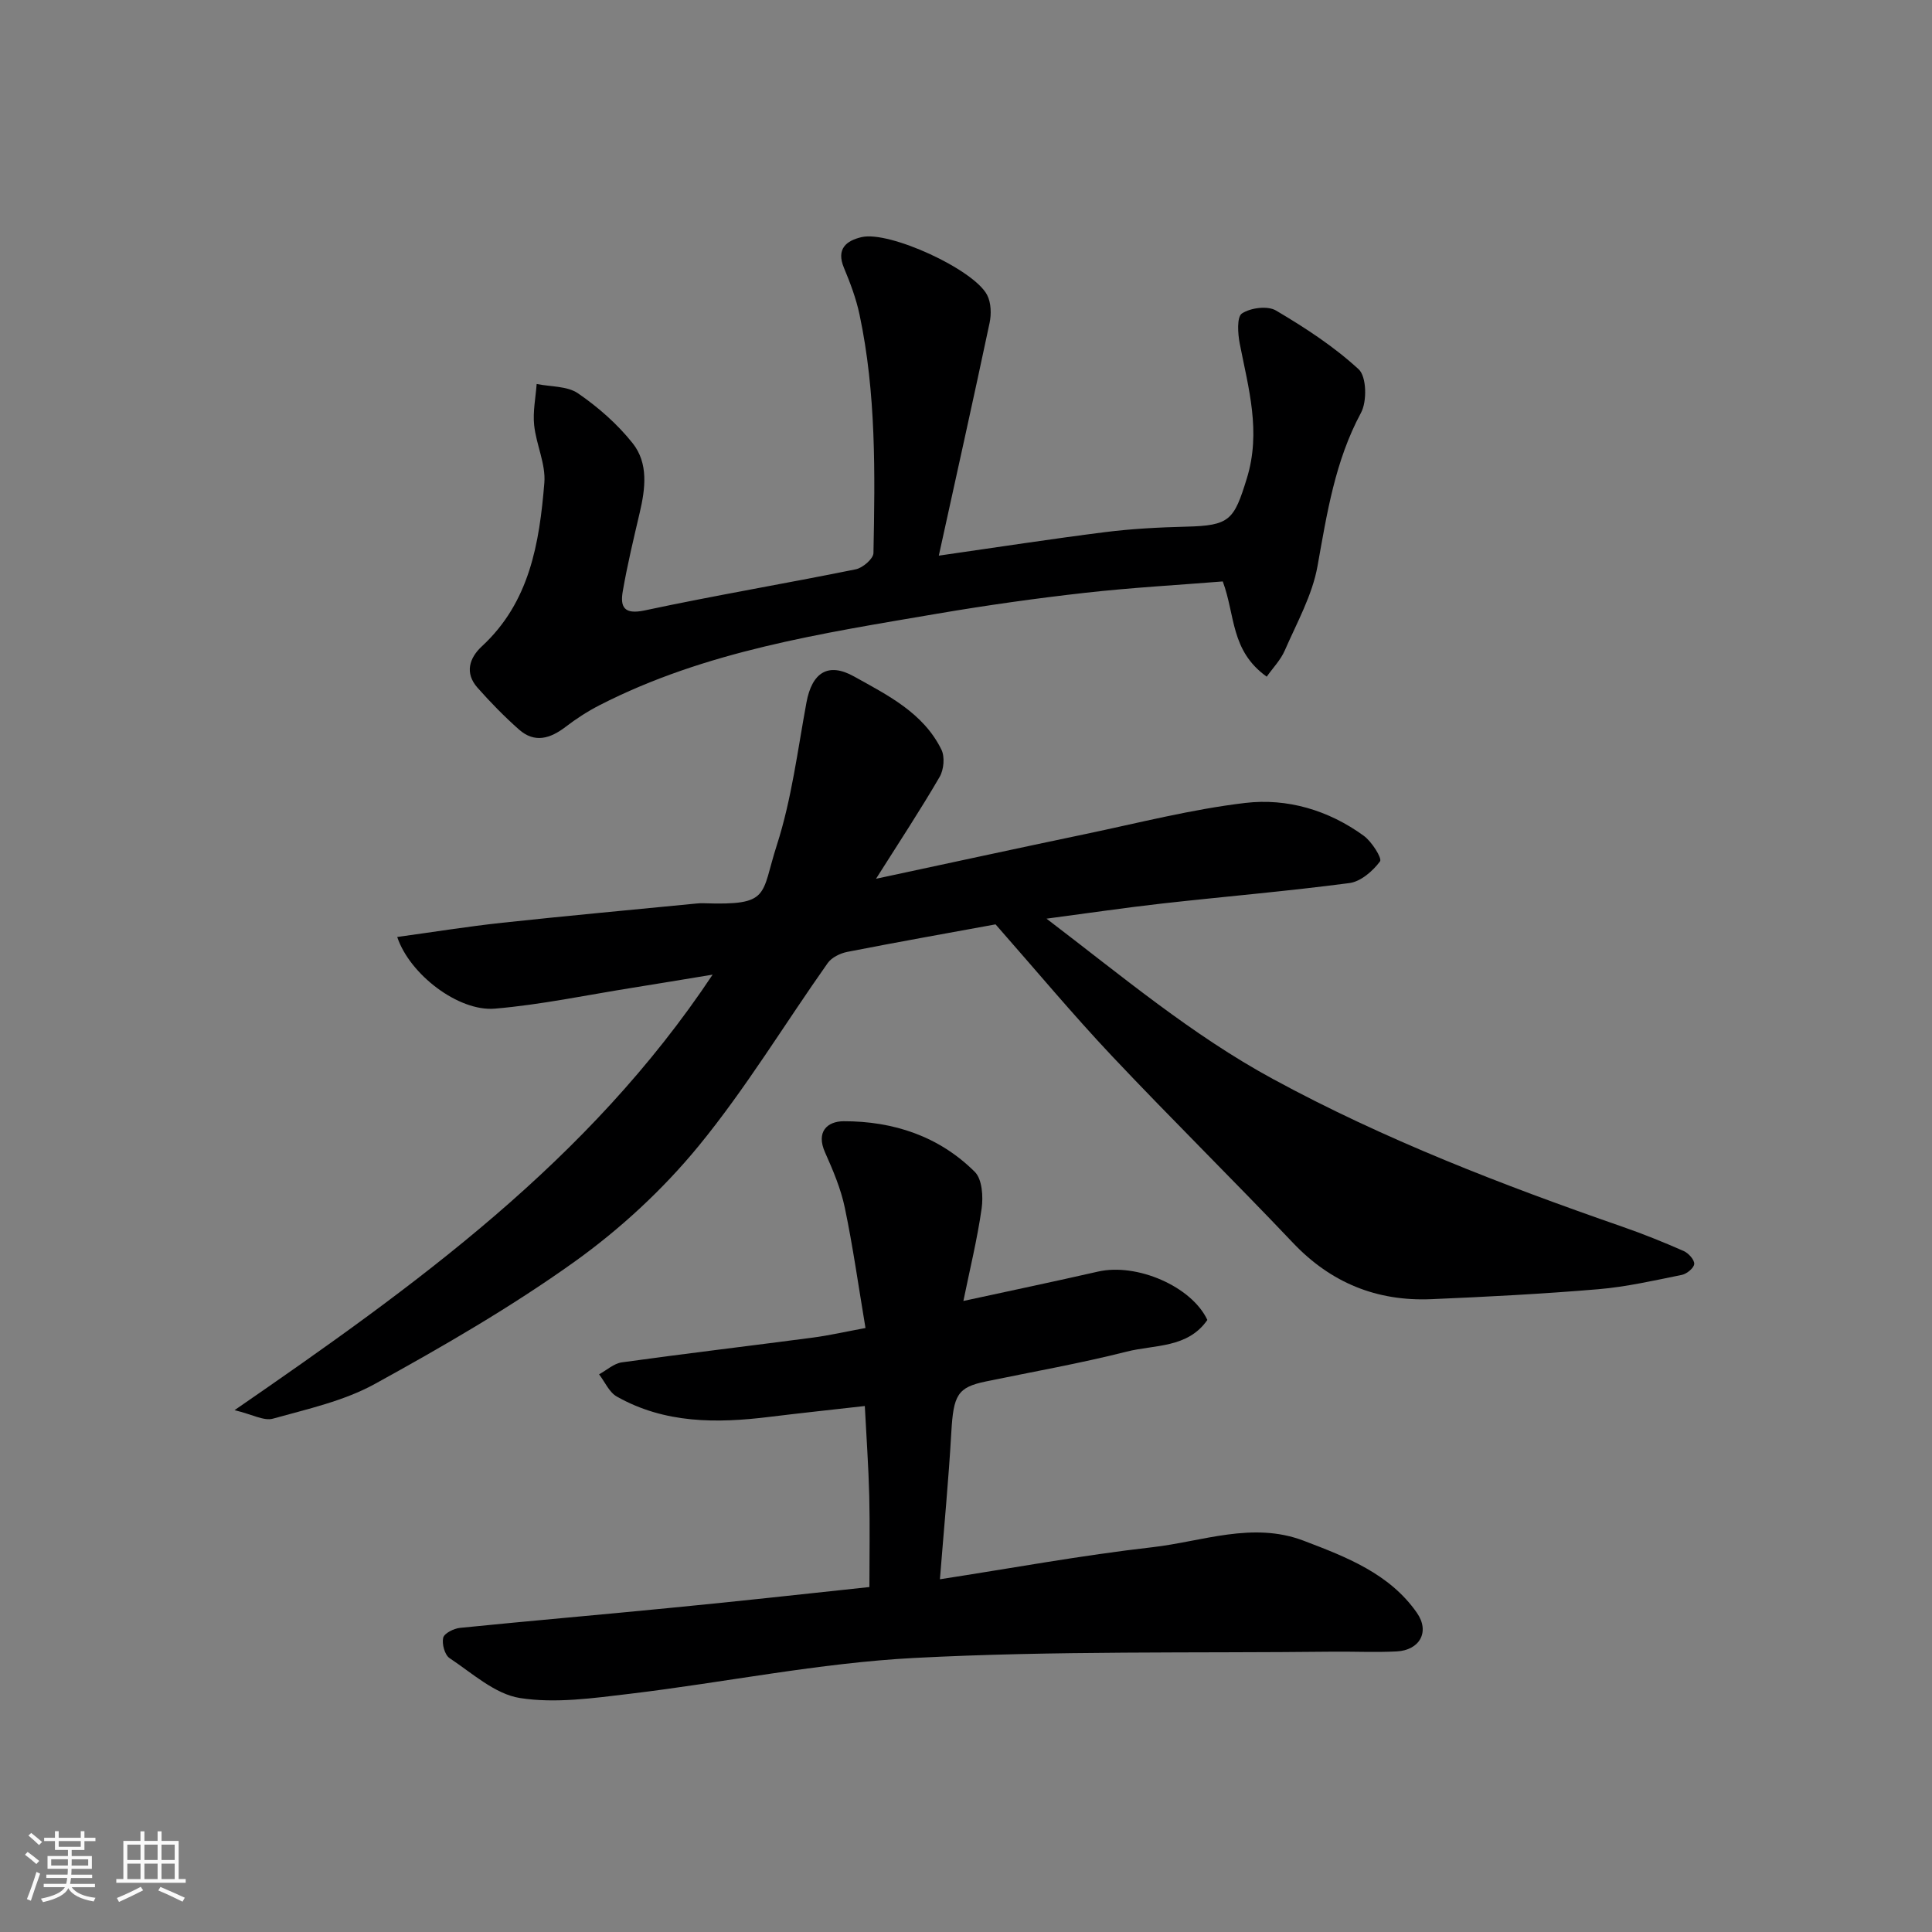<svg enable-background="new 0 0 400 400" viewBox="0 0 400 400" xmlns="http://www.w3.org/2000/svg"><rect x="0" y="0" width="400" height="400" fill="#808080" stroke="none"/><path d="m5.17 384 .55-.58c.85.61 1.65 1.24 2.4 1.87l-.59.64c-.83-.73-1.62-1.38-2.36-1.93m1.22 9.53-.82-.34c.71-1.76 1.37-3.64 1.98-5.63.24.13.5.25.76.36-.6 1.67-1.24 3.54-1.92 5.61m-.5-13.5.57-.54c.56.44 1.31 1.06 2.26 1.87l-.64.64c-.68-.66-1.41-1.32-2.19-1.97m3.25.46h2.24v-1.36h.77v1.36h4.57v-1.36h.76v1.36h2.28v.69h-2.28v1.84h-2.64v1.26h4.18v2.64h-4.21c0 .45-.02.86-.05 1.21h4.32v.69h-4.38c-.04.34-.1.75-.19 1.22h5.15v.69h-4.82c.87 1.19 2.51 1.92 4.93 2.19-.17.31-.3.57-.37.76-2.77-.49-4.52-1.41-5.26-2.76-.56 1.26-2.3 2.23-5.24 2.9-.12-.24-.26-.48-.43-.72 2.73-.55 4.38-1.34 4.96-2.38h-4.38v-.69h4.65c.1-.38.17-.79.21-1.22h-4.32v-.69h4.4c.03-.34.05-.75.05-1.21h-4.2v-2.64h4.23v-1.26h-2.69v-1.84h-2.24zm1.46 4.46v1.29h3.45c.01-.4.02-.57.01-.53v-.32-.45h-3.46zm1.55-2.59h4.57v-1.19h-4.57zm6.11 2.59h-3.42v.77c-.01.19-.01.37-.02.53h3.44z" fill="#fafafa"/><path d="m32.63 379.16h.82v1.98h3.54v7.89h1.46v.78h-14.37v-.78h1.46v-7.89h3.54v-1.98h.82v1.98h2.73zm-3.49 11.48.5.73c-1.61.82-3.28 1.63-5 2.41-.13-.27-.28-.55-.44-.82 1.75-.72 3.4-1.49 4.94-2.32m-2.78-5.55h2.73v-3.18h-2.73zm0 3.95h2.73v-3.2h-2.73zm3.54-3.95h2.73v-3.18h-2.73zm0 3.95h2.73v-3.2h-2.73zm7.89 4.68c-1.84-.92-3.51-1.7-5.02-2.32l.45-.73c1.89.8 3.57 1.55 5.04 2.23zm-1.62-11.81h-2.73v3.18h2.73zm-2.73 7.13h2.73v-3.2h-2.73z" fill="#fafafa"/><g fill="#000001"><path d="m147.54 201.79c-6.11 1-11.32 1.88-16.55 2.71-9.51 1.51-18.98 3.52-28.55 4.33-7.52.63-17.62-7.09-20.2-14.84 7.39-1.01 14.57-2.17 21.8-2.95 13.38-1.44 26.79-2.67 40.19-3.98.5-.05 1-.07 1.5-.05 13.86.46 11.75-1.61 15.1-12.02 3.07-9.53 4.31-19.66 6.14-29.56 1.14-6.16 4.47-8.39 9.86-5.37 6.94 3.87 14.33 7.51 18.08 15.14.74 1.5.5 4.16-.37 5.65-3.99 6.86-8.37 13.5-13.17 21.09 15.09-3.23 29.21-6.3 43.36-9.26 11-2.3 21.95-5.12 33.07-6.44 8.72-1.03 17.26 1.5 24.54 6.79 1.67 1.21 3.85 4.68 3.38 5.31-1.49 2.01-3.99 4.18-6.34 4.49-12.84 1.69-25.77 2.78-38.65 4.22-7.74.87-15.45 2.01-24.06 3.15 15.69 11.95 30.09 24.07 46.85 33.18 23.17 12.59 47.58 21.98 72.38 30.6 4.3 1.49 8.53 3.2 12.69 5.03.99.44 2.23 1.8 2.18 2.67-.04.83-1.53 2.06-2.55 2.27-5.74 1.16-11.5 2.48-17.32 2.97-11.5.97-23.04 1.57-34.57 2.06-11.25.47-20.76-3.36-28.64-11.67-12.35-13.02-25.15-25.61-37.46-38.66-8.11-8.6-15.7-17.71-24.11-27.27-9.65 1.77-20.2 3.64-30.71 5.7-1.46.29-3.22 1.15-4.04 2.31-8.94 12.65-16.99 26.01-26.78 37.94-7.38 8.99-16.24 17.17-25.7 23.94-13.1 9.36-27.15 17.48-41.28 25.26-6.43 3.54-13.95 5.19-21.11 7.19-1.85.52-4.23-.87-7.94-1.76 37.57-25.9 73.31-51.57 98.98-90.17z"/><path d="m180 328.58c0-6.28.12-12.57-.03-18.85-.15-6.08-.59-12.15-.92-18.63-6.88.78-13.32 1.46-19.74 2.25-10.92 1.35-21.69 1.4-31.61-4.21-1.58-.89-2.46-3.03-3.67-4.6 1.57-.85 3.06-2.25 4.72-2.48 13.13-1.82 26.3-3.38 39.44-5.11 3.51-.46 6.98-1.26 11-2-1.45-8.63-2.59-16.82-4.28-24.9-.82-3.93-2.44-7.75-4.09-11.45-1.92-4.28.46-6.45 3.86-6.46 10.29-.02 19.75 3.11 27.15 10.49 1.52 1.52 1.75 5.1 1.41 7.56-.91 6.41-2.47 12.72-3.78 19.16 9.82-2.13 18.87-4.03 27.87-6.08 8.03-1.83 19.37 3.05 22.64 10.01-4.07 5.88-10.94 5.1-16.71 6.56-9.62 2.44-19.43 4.16-29.16 6.18-5.85 1.21-6.7 2.79-7.14 10.52-.57 9.98-1.53 19.94-2.36 30.43 14.75-2.27 29.3-4.96 43.96-6.63 10.37-1.18 20.77-5.38 31.35-1.35 8.81 3.36 17.77 6.79 23.44 14.92 2.75 3.94.57 7.76-4.2 8-4.35.22-8.71.01-13.07.05-28.93.32-57.9-.21-86.77 1.3-19.71 1.03-39.25 5.07-58.9 7.42-7.55.9-15.39 2.03-22.75.88-5.18-.81-9.89-5.15-14.58-8.26-1.01-.67-1.62-2.95-1.32-4.23.23-.93 2.21-1.91 3.5-2.04 14.38-1.45 28.78-2.68 43.16-4.1 13.69-1.31 27.37-2.84 41.58-4.35z"/><path d="m194.37 115.04c12.22-1.75 23.31-3.47 34.43-4.87 5.56-.7 11.18-.99 16.78-1.13 9.06-.22 9.9-1.36 12.56-9.98 2.99-9.67.35-18.65-1.46-27.89-.41-2.08-.63-5.56.45-6.27 1.79-1.18 5.31-1.64 7.05-.61 6.03 3.56 12 7.45 17.12 12.17 1.64 1.51 1.75 6.65.48 9-5.38 10-7.04 20.8-9 31.73-1.08 6.04-4.27 11.72-6.77 17.46-.87 2.01-2.51 3.68-3.75 5.45-7.52-5.4-6.47-12.65-9.1-19.72-9.15.74-18.84 1.27-28.46 2.35-10.24 1.15-20.45 2.59-30.61 4.32-23.93 4.09-48.01 7.7-69.99 18.97-2.45 1.26-4.81 2.79-7 4.47-3.18 2.43-6.41 3.42-9.65.55-3.04-2.69-5.9-5.62-8.59-8.66-2.68-3.03-1.71-6.14.91-8.57 9.92-9.16 11.91-21.41 12.93-33.84.32-3.89-1.69-7.92-2.11-11.95-.29-2.79.31-5.68.52-8.52 2.89.59 6.33.4 8.57 1.94 4.18 2.87 8.15 6.36 11.3 10.32 3.3 4.15 2.64 9.4 1.46 14.41-1.26 5.39-2.56 10.78-3.5 16.23-.57 3.28.26 4.89 4.54 3.98 14.51-3.1 29.15-5.56 43.69-8.51 1.45-.29 3.65-2.18 3.67-3.37.33-16.52.57-33.06-2.88-49.35-.7-3.32-1.92-6.56-3.23-9.7-1.65-3.94.51-5.63 3.67-6.36 5.74-1.33 23.25 6.69 25.98 12 .83 1.6.89 3.95.5 5.78-3.34 15.77-6.85 31.48-10.51 48.17z"/></g></svg>